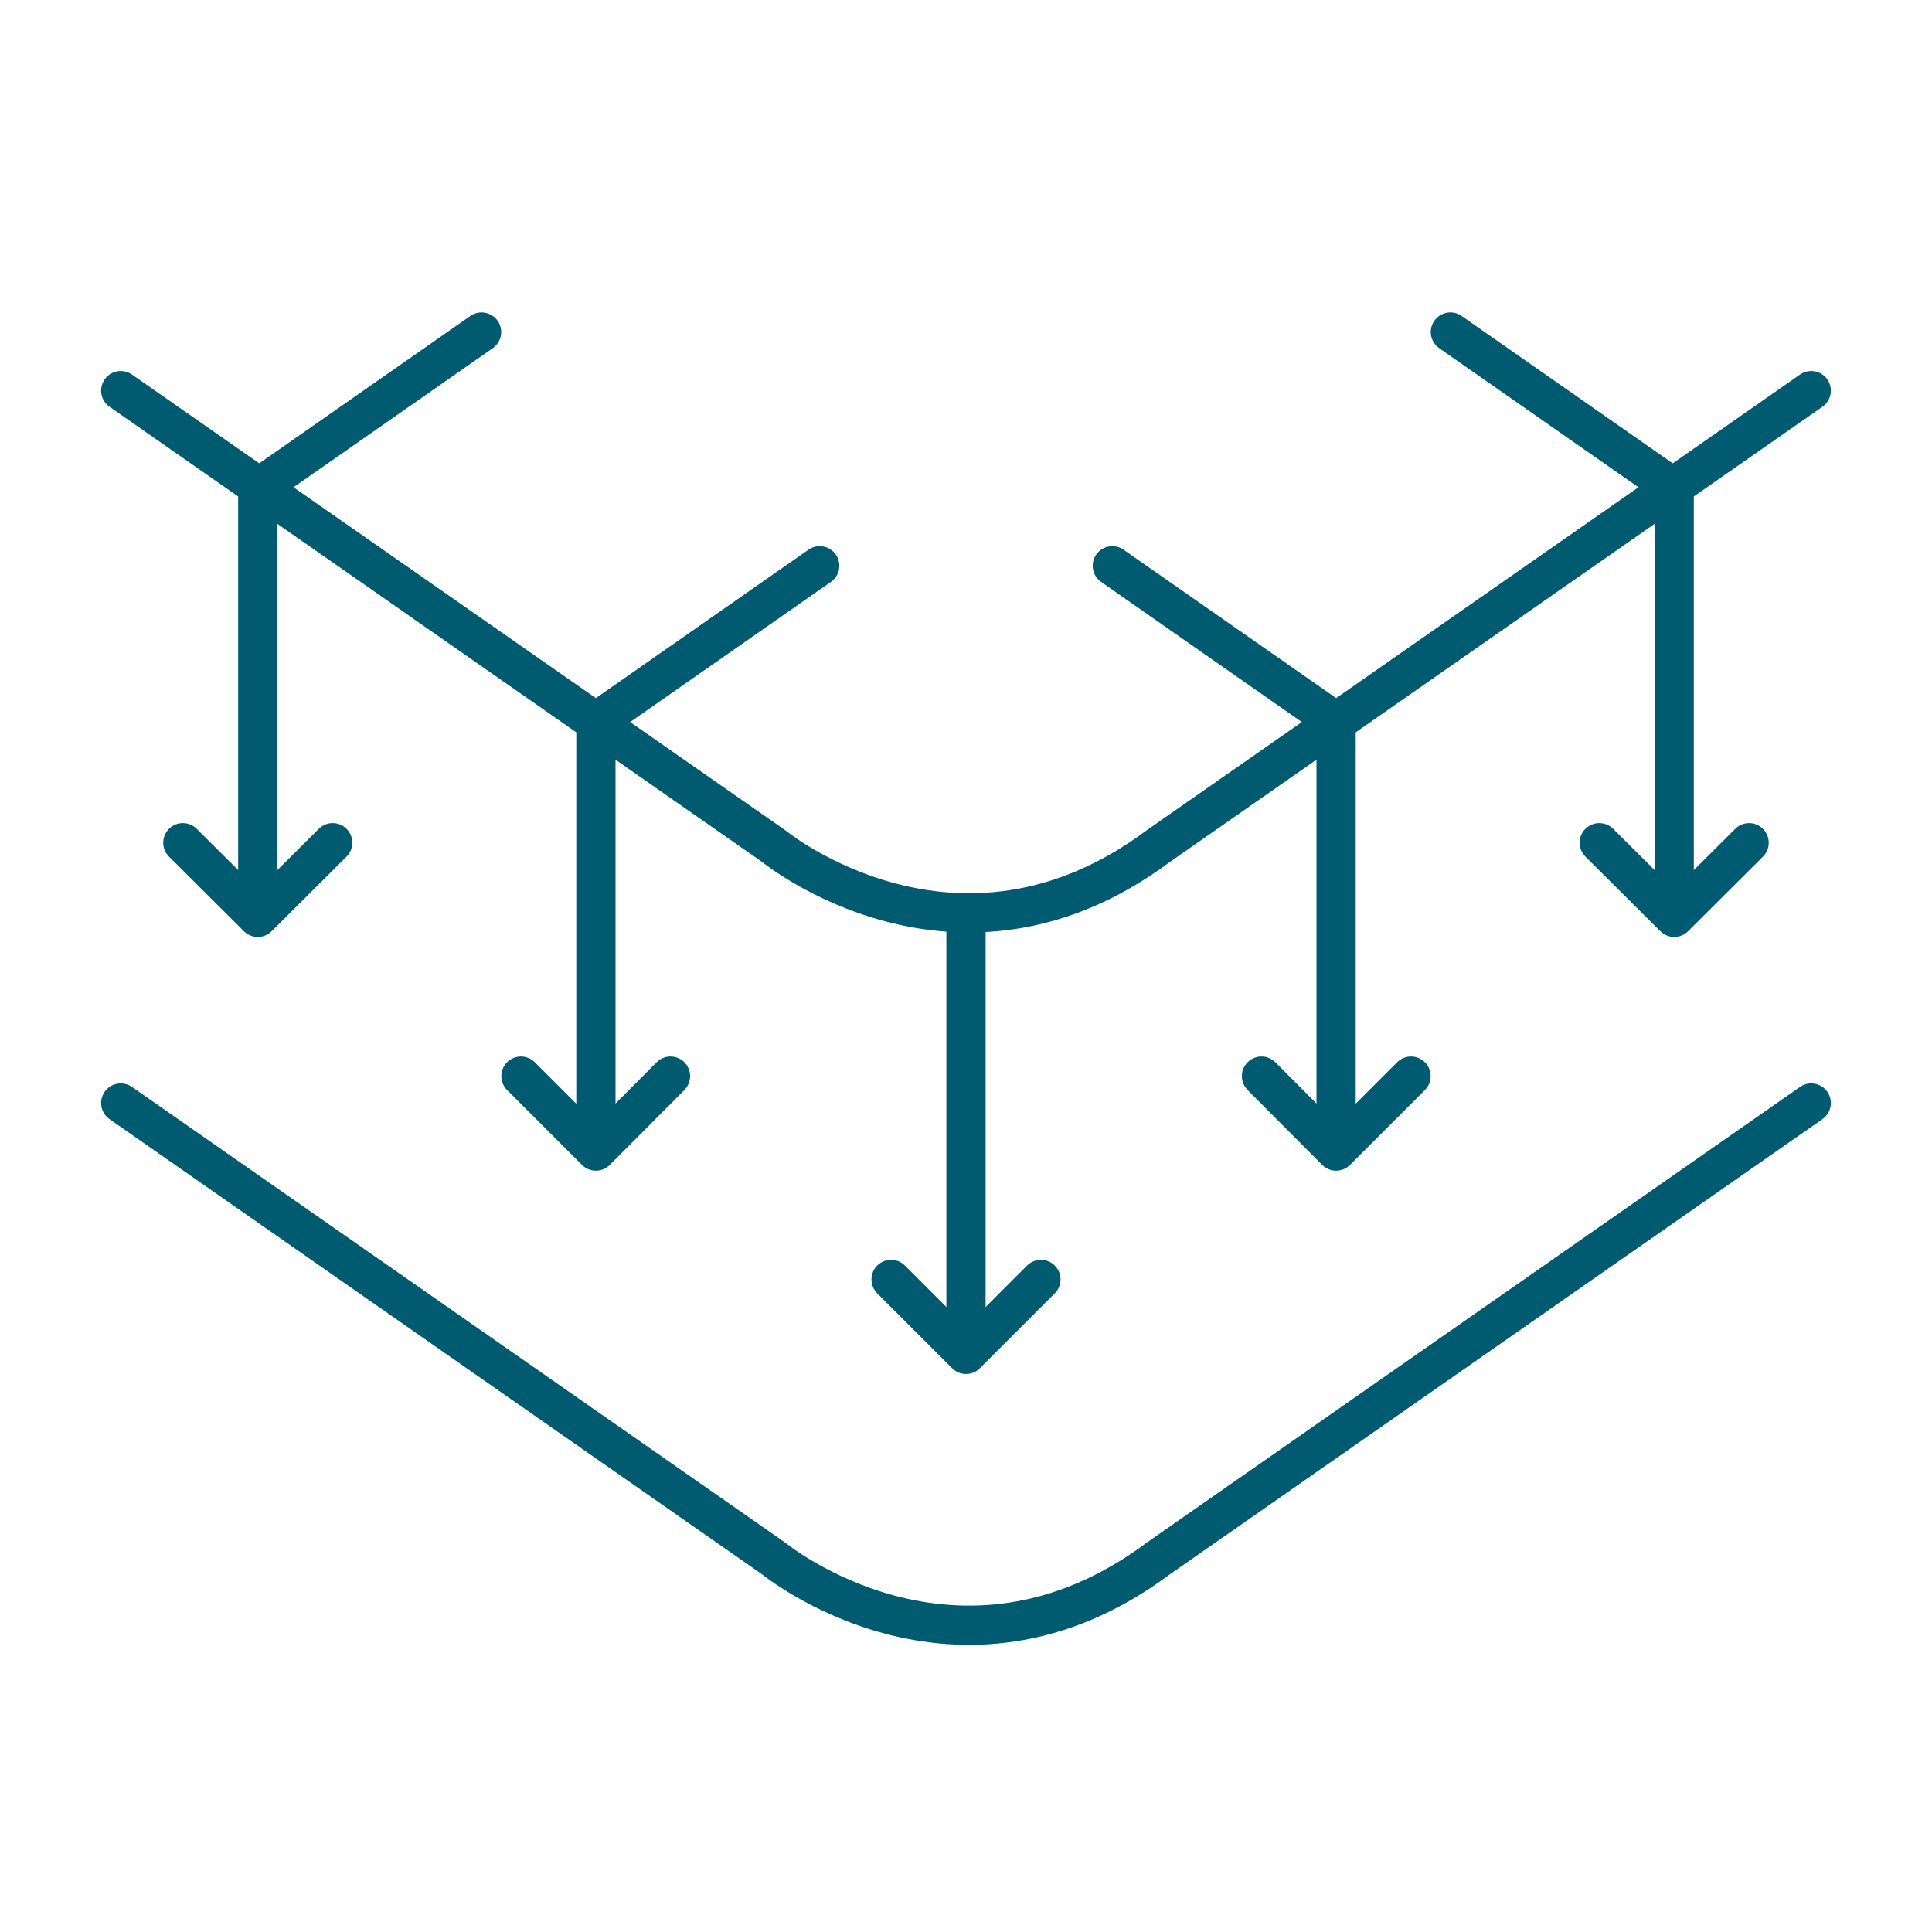 <svg width="64" height="64" viewBox="0 0 64 64" fill="none" xmlns="http://www.w3.org/2000/svg">
<path fill-rule="evenodd" clip-rule="evenodd" d="M3.467 12.569C3.672 12.274 4.077 12.202 4.372 12.408L26.008 27.5C26.021 27.509 26.034 27.519 26.047 27.529C26.047 27.529 26.047 27.53 26.048 27.53L26.057 27.537C26.066 27.544 26.08 27.556 26.1 27.571C26.14 27.601 26.202 27.647 26.284 27.705C26.449 27.821 26.695 27.985 27.013 28.168C27.649 28.535 28.562 28.974 29.668 29.266C31.862 29.846 34.831 29.855 37.975 27.512C37.98 27.508 37.986 27.504 37.991 27.5L59.628 12.408C59.922 12.202 60.327 12.274 60.533 12.569C60.738 12.863 60.666 13.268 60.371 13.474L38.743 28.561C35.229 31.175 31.838 31.184 29.336 30.523C28.093 30.195 27.073 29.703 26.363 29.294C26.008 29.089 25.728 28.904 25.535 28.768C25.439 28.7 25.364 28.644 25.311 28.604C25.285 28.584 25.265 28.569 25.25 28.557L25.247 28.554L3.628 13.474C3.333 13.268 3.261 12.863 3.467 12.569Z" fill="#005A70"/>
<path fill-rule="evenodd" clip-rule="evenodd" d="M3.467 36.167C3.672 35.873 4.077 35.801 4.372 36.006L26.008 51.099C26.021 51.108 26.034 51.118 26.047 51.128C26.047 51.128 26.047 51.129 26.048 51.129L26.057 51.136C26.066 51.143 26.08 51.154 26.1 51.17C26.14 51.2 26.202 51.246 26.284 51.304C26.449 51.42 26.695 51.584 27.013 51.767C27.649 52.133 28.562 52.573 29.668 52.865C31.862 53.444 34.831 53.453 37.975 51.111C37.98 51.107 37.986 51.103 37.991 51.099L59.628 36.006C59.922 35.801 60.327 35.873 60.533 36.167C60.738 36.462 60.666 36.867 60.371 37.072L38.743 52.159C35.229 54.774 31.838 54.782 29.336 54.122C28.093 53.793 27.073 53.302 26.363 52.893C26.008 52.688 25.728 52.503 25.535 52.367C25.439 52.299 25.364 52.243 25.311 52.203C25.285 52.183 25.265 52.167 25.25 52.156L25.247 52.153L3.628 37.072C3.333 36.867 3.261 36.462 3.467 36.167Z" fill="#005A70"/>
<path fill-rule="evenodd" clip-rule="evenodd" d="M32 29.589C32.359 29.589 32.65 29.88 32.65 30.239V44.43C32.65 44.789 32.359 45.08 32 45.08C31.641 45.08 31.35 44.789 31.35 44.43V30.239C31.35 29.88 31.641 29.589 32 29.589Z" fill="#005A70"/>
<path fill-rule="evenodd" clip-rule="evenodd" d="M29.058 41.924C29.312 41.67 29.724 41.67 29.978 41.924L32 43.946L34.022 41.924C34.276 41.67 34.688 41.67 34.941 41.924C35.195 42.178 35.195 42.589 34.941 42.843L32.459 45.325C32.338 45.447 32.172 45.515 32 45.515C31.828 45.515 31.662 45.447 31.54 45.325L29.058 42.843C28.805 42.589 28.805 42.178 29.058 41.924Z" fill="#005A70"/>
<path fill-rule="evenodd" clip-rule="evenodd" d="M27.687 18.37C27.892 18.665 27.82 19.07 27.526 19.275L20.39 24.257V37.738C20.39 38.097 20.099 38.388 19.74 38.388C19.381 38.388 19.09 38.097 19.09 37.738V23.918C19.09 23.706 19.194 23.507 19.368 23.385L26.782 18.209C27.076 18.004 27.481 18.076 27.687 18.37Z" fill="#005A70"/>
<path fill-rule="evenodd" clip-rule="evenodd" d="M16.798 35.189C17.052 34.935 17.464 34.935 17.717 35.189L19.739 37.21L21.75 35.19C22.003 34.935 22.415 34.934 22.669 35.188C22.924 35.441 22.925 35.852 22.671 36.107L20.2 38.589C20.078 38.711 19.913 38.78 19.74 38.78C19.568 38.78 19.402 38.712 19.28 38.59L16.798 36.108C16.544 35.854 16.544 35.442 16.798 35.189Z" fill="#005A70"/>
<path fill-rule="evenodd" clip-rule="evenodd" d="M36.314 18.37C36.519 18.076 36.925 18.004 37.219 18.209L44.633 23.385C44.807 23.507 44.91 23.706 44.91 23.918V37.738C44.91 38.097 44.619 38.388 44.26 38.388C43.901 38.388 43.61 38.097 43.61 37.738V24.257L36.475 19.275C36.18 19.07 36.108 18.665 36.314 18.37Z" fill="#005A70"/>
<path fill-rule="evenodd" clip-rule="evenodd" d="M41.33 35.188C41.585 34.934 41.996 34.935 42.25 35.19L44.261 37.21L46.282 35.189C46.536 34.935 46.948 34.935 47.202 35.189C47.456 35.442 47.456 35.854 47.202 36.108L44.72 38.59C44.598 38.712 44.432 38.78 44.26 38.78C44.087 38.78 43.922 38.711 43.8 38.589L41.328 36.107C41.075 35.852 41.076 35.441 41.33 35.188Z" fill="#005A70"/>
<path fill-rule="evenodd" clip-rule="evenodd" d="M47.513 10.628C47.719 10.334 48.124 10.261 48.418 10.467L55.832 15.643C56.006 15.764 56.11 15.963 56.11 16.176V29.995C56.11 30.354 55.819 30.645 55.46 30.645C55.101 30.645 54.81 30.354 54.81 29.995V16.515L47.674 11.533C47.38 11.327 47.308 10.922 47.513 10.628Z" fill="#005A70"/>
<path fill-rule="evenodd" clip-rule="evenodd" d="M52.517 27.458C52.77 27.203 53.182 27.203 53.437 27.456L55.46 29.47L57.483 27.456C57.737 27.203 58.149 27.203 58.402 27.458C58.655 27.712 58.654 28.124 58.4 28.377L55.918 30.848C55.665 31.101 55.255 31.101 55.001 30.848L52.519 28.377C52.265 28.124 52.264 27.712 52.517 27.458Z" fill="#005A70"/>
<path fill-rule="evenodd" clip-rule="evenodd" d="M16.486 10.628C16.692 10.922 16.619 11.327 16.325 11.533L9.189 16.515V29.995C9.189 30.354 8.898 30.645 8.539 30.645C8.18 30.645 7.889 30.354 7.889 29.995V16.176C7.889 15.963 7.993 15.764 8.167 15.643L15.581 10.467C15.875 10.261 16.28 10.334 16.486 10.628Z" fill="#005A70"/>
<path fill-rule="evenodd" clip-rule="evenodd" d="M5.597 27.458C5.85 27.203 6.261 27.203 6.516 27.456L8.539 29.47L10.562 27.456C10.817 27.203 11.228 27.203 11.481 27.458C11.735 27.712 11.734 28.124 11.479 28.377L8.998 30.848C8.744 31.101 8.334 31.101 8.08 30.848L5.599 28.377C5.344 28.124 5.343 27.712 5.597 27.458Z" fill="#005A70"/>
</svg>
